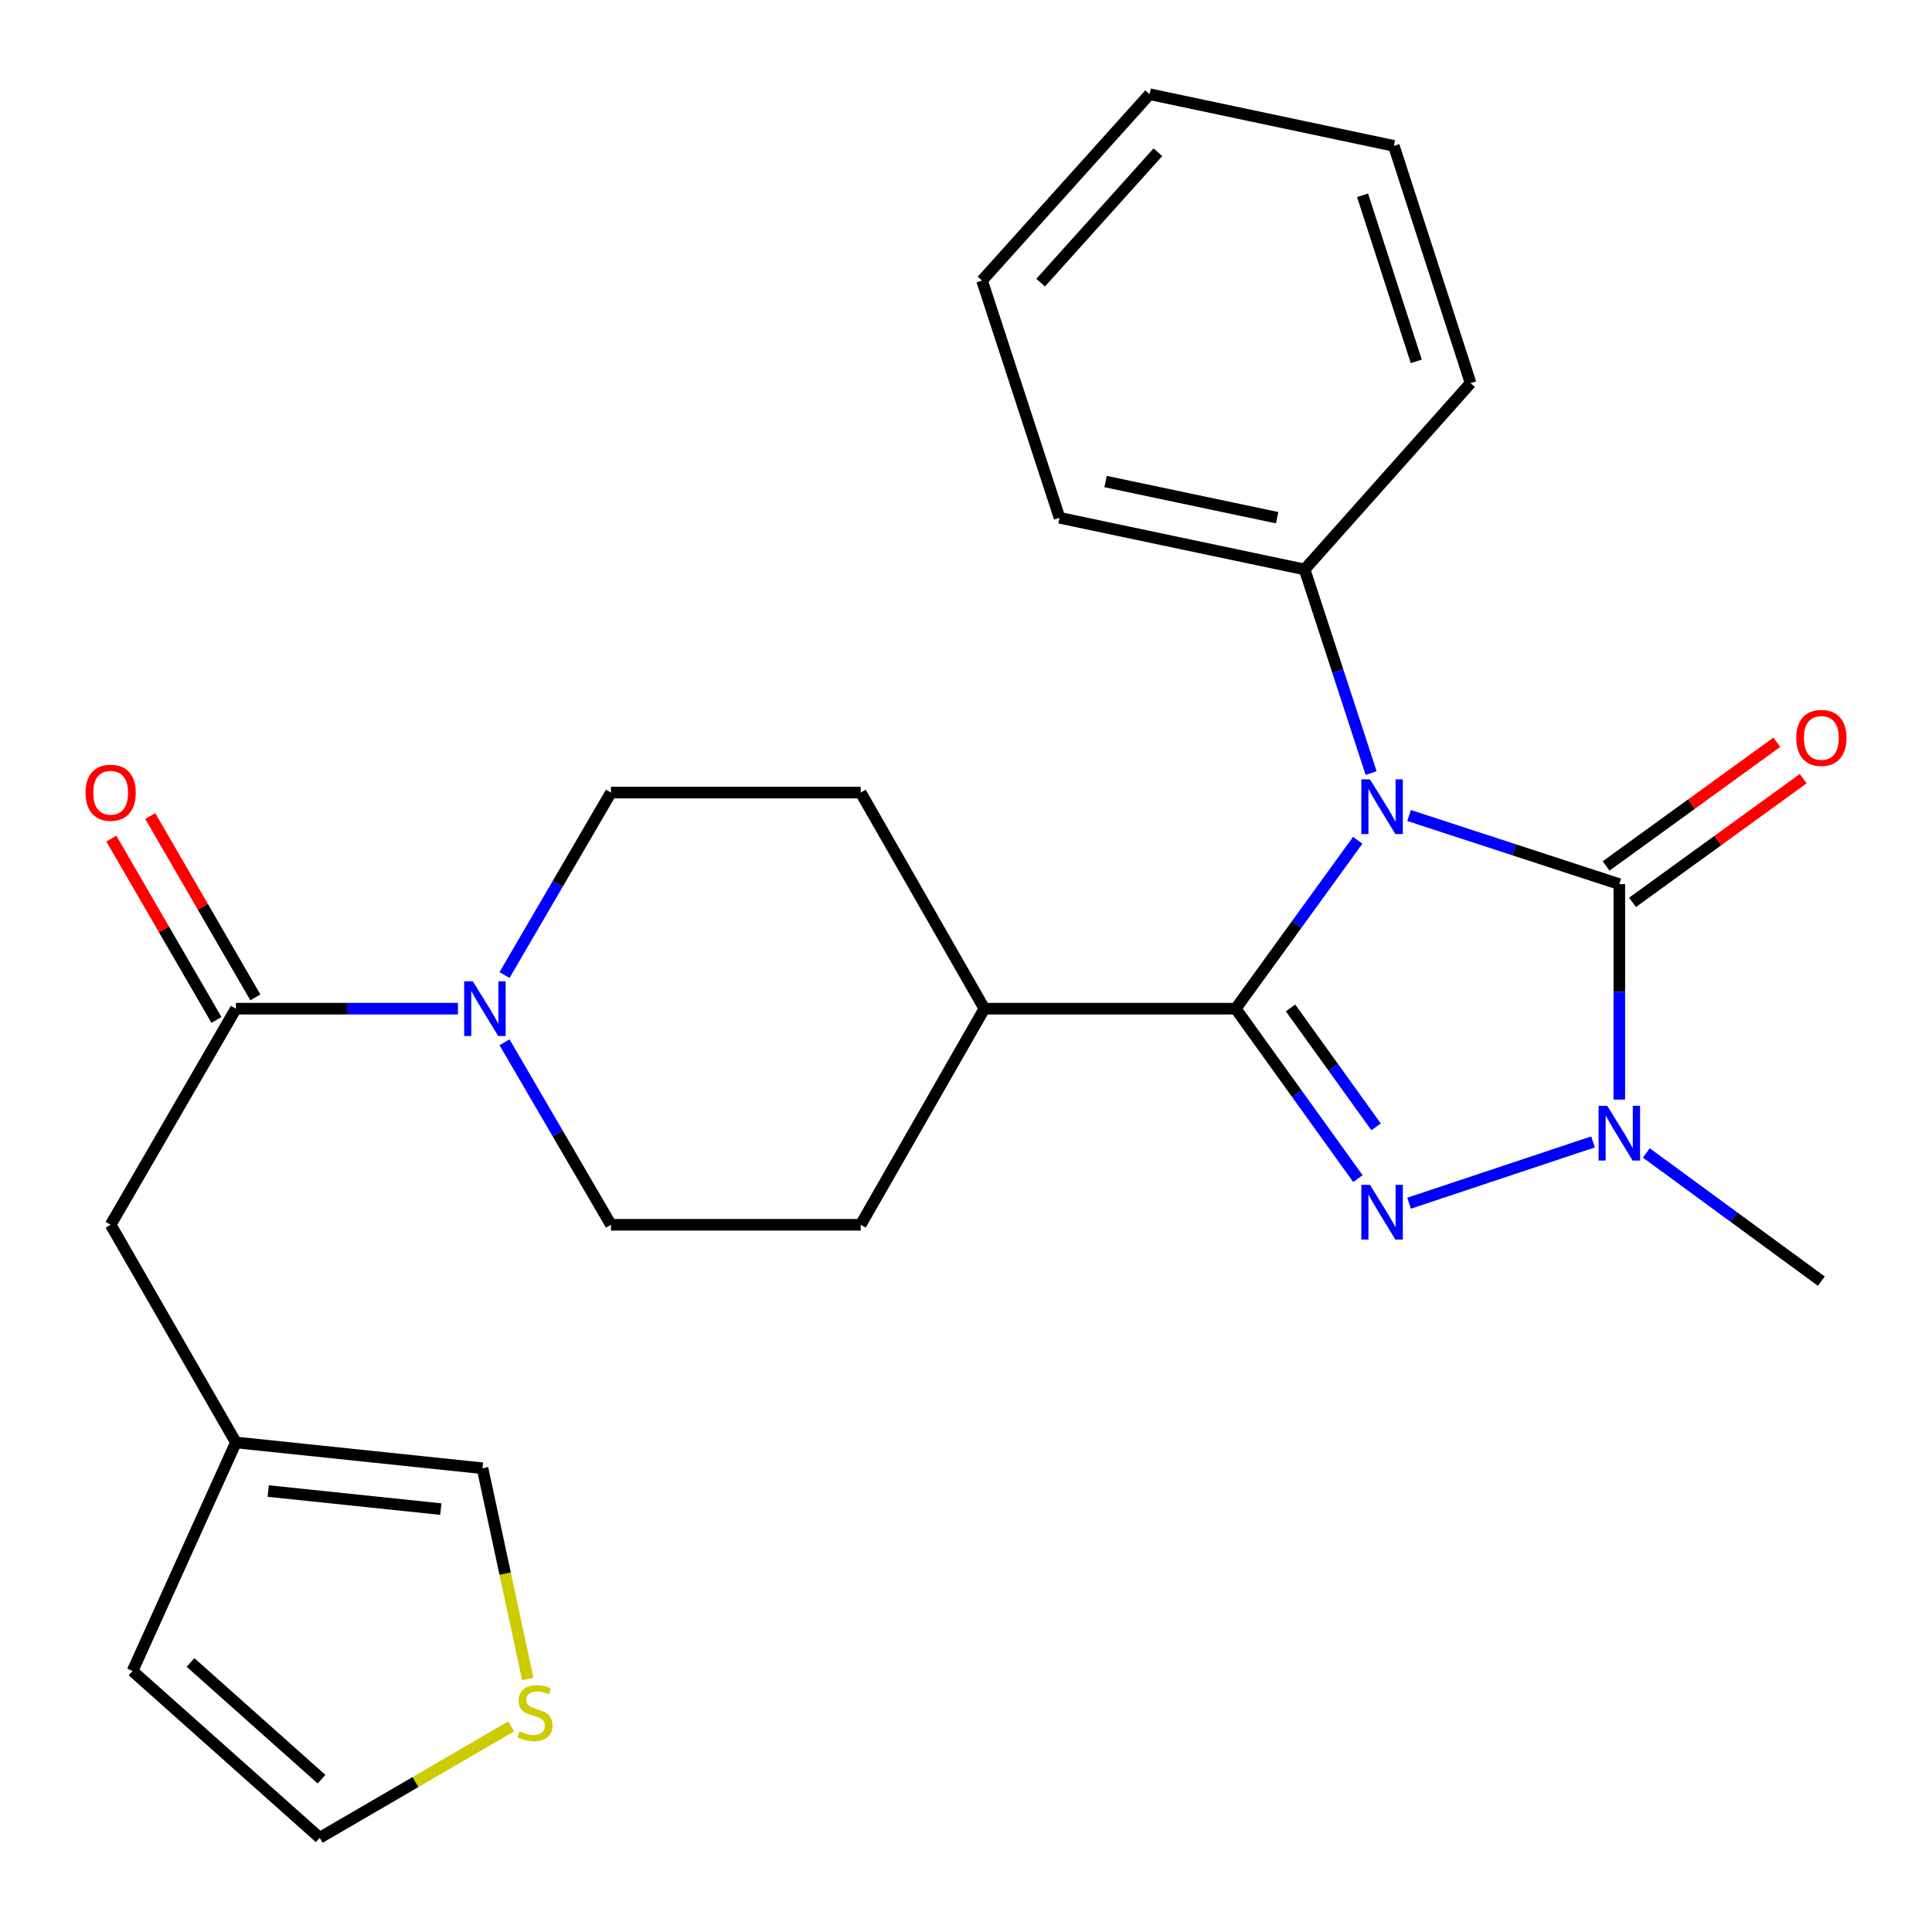<?xml version='1.0' encoding='iso-8859-1'?>
<svg version='1.1' baseProfile='full'
              xmlns='http://www.w3.org/2000/svg'
                      xmlns:rdkit='http://www.rdkit.org/xml'
                      xmlns:xlink='http://www.w3.org/1999/xlink'
                  xml:space='preserve'
width='1000px' height='1000px' viewBox='0 0 1000 1000'>
<!-- END OF HEADER -->
<rect style='opacity:1.0;fill:#FFFFFF;stroke:none' width='1000' height='1000' x='0' y='0'> </rect>
<path class='bond-0' d='M 702.762,434.927 L 671.176,478.507' style='fill:none;fill-rule:evenodd;stroke:#0000FF;stroke-width:6px;stroke-linecap:butt;stroke-linejoin:miter;stroke-opacity:1' />
<path class='bond-0' d='M 671.176,478.507 L 639.589,522.086' style='fill:none;fill-rule:evenodd;stroke:#000000;stroke-width:6px;stroke-linecap:butt;stroke-linejoin:miter;stroke-opacity:1' />
<path class='bond-1' d='M 729.334,422.101 L 783.746,439.87' style='fill:none;fill-rule:evenodd;stroke:#0000FF;stroke-width:6px;stroke-linecap:butt;stroke-linejoin:miter;stroke-opacity:1' />
<path class='bond-1' d='M 783.746,439.87 L 838.157,457.638' style='fill:none;fill-rule:evenodd;stroke:#000000;stroke-width:6px;stroke-linecap:butt;stroke-linejoin:miter;stroke-opacity:1' />
<path class='bond-7' d='M 709.686,400.15 L 692.476,347.449' style='fill:none;fill-rule:evenodd;stroke:#0000FF;stroke-width:6px;stroke-linecap:butt;stroke-linejoin:miter;stroke-opacity:1' />
<path class='bond-7' d='M 692.476,347.449 L 675.266,294.747' style='fill:none;fill-rule:evenodd;stroke:#000000;stroke-width:6px;stroke-linecap:butt;stroke-linejoin:miter;stroke-opacity:1' />
<path class='bond-2' d='M 639.589,522.086 L 671.219,566.064' style='fill:none;fill-rule:evenodd;stroke:#000000;stroke-width:6px;stroke-linecap:butt;stroke-linejoin:miter;stroke-opacity:1' />
<path class='bond-2' d='M 671.219,566.064 L 702.848,610.043' style='fill:none;fill-rule:evenodd;stroke:#0000FF;stroke-width:6px;stroke-linecap:butt;stroke-linejoin:miter;stroke-opacity:1' />
<path class='bond-2' d='M 667.974,521.689 L 690.115,552.474' style='fill:none;fill-rule:evenodd;stroke:#000000;stroke-width:6px;stroke-linecap:butt;stroke-linejoin:miter;stroke-opacity:1' />
<path class='bond-2' d='M 690.115,552.474 L 712.255,583.259' style='fill:none;fill-rule:evenodd;stroke:#0000FF;stroke-width:6px;stroke-linecap:butt;stroke-linejoin:miter;stroke-opacity:1' />
<path class='bond-6' d='M 639.589,522.086 L 509.517,522.086' style='fill:none;fill-rule:evenodd;stroke:#000000;stroke-width:6px;stroke-linecap:butt;stroke-linejoin:miter;stroke-opacity:1' />
<path class='bond-3' d='M 838.157,457.638 L 838.157,513.389' style='fill:none;fill-rule:evenodd;stroke:#000000;stroke-width:6px;stroke-linecap:butt;stroke-linejoin:miter;stroke-opacity:1' />
<path class='bond-3' d='M 838.157,513.389 L 838.157,569.139' style='fill:none;fill-rule:evenodd;stroke:#0000FF;stroke-width:6px;stroke-linecap:butt;stroke-linejoin:miter;stroke-opacity:1' />
<path class='bond-9' d='M 844.986,467.062 L 889.158,435.054' style='fill:none;fill-rule:evenodd;stroke:#000000;stroke-width:6px;stroke-linecap:butt;stroke-linejoin:miter;stroke-opacity:1' />
<path class='bond-9' d='M 889.158,435.054 L 933.33,403.046' style='fill:none;fill-rule:evenodd;stroke:#FF0000;stroke-width:6px;stroke-linecap:butt;stroke-linejoin:miter;stroke-opacity:1' />
<path class='bond-9' d='M 831.328,448.214 L 875.5,416.207' style='fill:none;fill-rule:evenodd;stroke:#000000;stroke-width:6px;stroke-linecap:butt;stroke-linejoin:miter;stroke-opacity:1' />
<path class='bond-9' d='M 875.5,416.207 L 919.672,384.199' style='fill:none;fill-rule:evenodd;stroke:#FF0000;stroke-width:6px;stroke-linecap:butt;stroke-linejoin:miter;stroke-opacity:1' />
<path class='bond-26' d='M 729.341,622.789 L 824.549,591.056' style='fill:none;fill-rule:evenodd;stroke:#0000FF;stroke-width:6px;stroke-linecap:butt;stroke-linejoin:miter;stroke-opacity:1' />
<path class='bond-20' d='M 852.138,596.762 L 897.434,629.943' style='fill:none;fill-rule:evenodd;stroke:#0000FF;stroke-width:6px;stroke-linecap:butt;stroke-linejoin:miter;stroke-opacity:1' />
<path class='bond-20' d='M 897.434,629.943 L 942.729,663.124' style='fill:none;fill-rule:evenodd;stroke:#000000;stroke-width:6px;stroke-linecap:butt;stroke-linejoin:miter;stroke-opacity:1' />
<path class='bond-4' d='M 261.136,504.689 L 288.681,457.461' style='fill:none;fill-rule:evenodd;stroke:#0000FF;stroke-width:6px;stroke-linecap:butt;stroke-linejoin:miter;stroke-opacity:1' />
<path class='bond-4' d='M 288.681,457.461 L 316.226,410.233' style='fill:none;fill-rule:evenodd;stroke:#000000;stroke-width:6px;stroke-linecap:butt;stroke-linejoin:miter;stroke-opacity:1' />
<path class='bond-5' d='M 237.027,522.086 L 179.567,522.086' style='fill:none;fill-rule:evenodd;stroke:#0000FF;stroke-width:6px;stroke-linecap:butt;stroke-linejoin:miter;stroke-opacity:1' />
<path class='bond-5' d='M 179.567,522.086 L 122.106,522.086' style='fill:none;fill-rule:evenodd;stroke:#000000;stroke-width:6px;stroke-linecap:butt;stroke-linejoin:miter;stroke-opacity:1' />
<path class='bond-28' d='M 261.136,539.483 L 288.681,586.711' style='fill:none;fill-rule:evenodd;stroke:#0000FF;stroke-width:6px;stroke-linecap:butt;stroke-linejoin:miter;stroke-opacity:1' />
<path class='bond-28' d='M 288.681,586.711 L 316.226,633.939' style='fill:none;fill-rule:evenodd;stroke:#000000;stroke-width:6px;stroke-linecap:butt;stroke-linejoin:miter;stroke-opacity:1' />
<path class='bond-11' d='M 122.106,522.086 L 57.27,633.939' style='fill:none;fill-rule:evenodd;stroke:#000000;stroke-width:6px;stroke-linecap:butt;stroke-linejoin:miter;stroke-opacity:1' />
<path class='bond-15' d='M 132.175,516.25 L 104.972,469.319' style='fill:none;fill-rule:evenodd;stroke:#000000;stroke-width:6px;stroke-linecap:butt;stroke-linejoin:miter;stroke-opacity:1' />
<path class='bond-15' d='M 104.972,469.319 L 77.768,422.389' style='fill:none;fill-rule:evenodd;stroke:#FF0000;stroke-width:6px;stroke-linecap:butt;stroke-linejoin:miter;stroke-opacity:1' />
<path class='bond-15' d='M 112.038,527.922 L 84.834,480.992' style='fill:none;fill-rule:evenodd;stroke:#000000;stroke-width:6px;stroke-linecap:butt;stroke-linejoin:miter;stroke-opacity:1' />
<path class='bond-15' d='M 84.834,480.992 L 57.631,434.062' style='fill:none;fill-rule:evenodd;stroke:#FF0000;stroke-width:6px;stroke-linecap:butt;stroke-linejoin:miter;stroke-opacity:1' />
<path class='bond-18' d='M 509.517,522.086 L 445.496,633.939' style='fill:none;fill-rule:evenodd;stroke:#000000;stroke-width:6px;stroke-linecap:butt;stroke-linejoin:miter;stroke-opacity:1' />
<path class='bond-19' d='M 509.517,522.086 L 445.496,410.233' style='fill:none;fill-rule:evenodd;stroke:#000000;stroke-width:6px;stroke-linecap:butt;stroke-linejoin:miter;stroke-opacity:1' />
<path class='bond-21' d='M 675.266,294.747 L 548.413,268.006' style='fill:none;fill-rule:evenodd;stroke:#000000;stroke-width:6px;stroke-linecap:butt;stroke-linejoin:miter;stroke-opacity:1' />
<path class='bond-21' d='M 661.039,267.961 L 572.242,249.242' style='fill:none;fill-rule:evenodd;stroke:#000000;stroke-width:6px;stroke-linecap:butt;stroke-linejoin:miter;stroke-opacity:1' />
<path class='bond-22' d='M 675.266,294.747 L 761.166,198.295' style='fill:none;fill-rule:evenodd;stroke:#000000;stroke-width:6px;stroke-linecap:butt;stroke-linejoin:miter;stroke-opacity:1' />
<path class='bond-8' d='M 122.106,746.606 L 57.27,633.939' style='fill:none;fill-rule:evenodd;stroke:#000000;stroke-width:6px;stroke-linecap:butt;stroke-linejoin:miter;stroke-opacity:1' />
<path class='bond-14' d='M 122.106,746.606 L 249.748,759.964' style='fill:none;fill-rule:evenodd;stroke:#000000;stroke-width:6px;stroke-linecap:butt;stroke-linejoin:miter;stroke-opacity:1' />
<path class='bond-14' d='M 138.83,771.759 L 228.179,781.109' style='fill:none;fill-rule:evenodd;stroke:#000000;stroke-width:6px;stroke-linecap:butt;stroke-linejoin:miter;stroke-opacity:1' />
<path class='bond-17' d='M 122.106,746.606 L 68.598,864.911' style='fill:none;fill-rule:evenodd;stroke:#000000;stroke-width:6px;stroke-linecap:butt;stroke-linejoin:miter;stroke-opacity:1' />
<path class='bond-10' d='M 273.176,869.049 L 261.462,814.506' style='fill:none;fill-rule:evenodd;stroke:#CCCC00;stroke-width:6px;stroke-linecap:butt;stroke-linejoin:miter;stroke-opacity:1' />
<path class='bond-10' d='M 261.462,814.506 L 249.748,759.964' style='fill:none;fill-rule:evenodd;stroke:#000000;stroke-width:6px;stroke-linecap:butt;stroke-linejoin:miter;stroke-opacity:1' />
<path class='bond-29' d='M 264.6,893.561 L 215.038,922.4' style='fill:none;fill-rule:evenodd;stroke:#CCCC00;stroke-width:6px;stroke-linecap:butt;stroke-linejoin:miter;stroke-opacity:1' />
<path class='bond-29' d='M 215.038,922.4 L 165.477,951.238' style='fill:none;fill-rule:evenodd;stroke:#000000;stroke-width:6px;stroke-linecap:butt;stroke-linejoin:miter;stroke-opacity:1' />
<path class='bond-12' d='M 316.226,633.939 L 445.496,633.939' style='fill:none;fill-rule:evenodd;stroke:#000000;stroke-width:6px;stroke-linecap:butt;stroke-linejoin:miter;stroke-opacity:1' />
<path class='bond-13' d='M 316.226,410.233 L 445.496,410.233' style='fill:none;fill-rule:evenodd;stroke:#000000;stroke-width:6px;stroke-linecap:butt;stroke-linejoin:miter;stroke-opacity:1' />
<path class='bond-16' d='M 165.477,951.238 L 68.598,864.911' style='fill:none;fill-rule:evenodd;stroke:#000000;stroke-width:6px;stroke-linecap:butt;stroke-linejoin:miter;stroke-opacity:1' />
<path class='bond-16' d='M 166.43,920.911 L 98.615,860.483' style='fill:none;fill-rule:evenodd;stroke:#000000;stroke-width:6px;stroke-linecap:butt;stroke-linejoin:miter;stroke-opacity:1' />
<path class='bond-24' d='M 548.413,268.006 L 508.302,145.214' style='fill:none;fill-rule:evenodd;stroke:#000000;stroke-width:6px;stroke-linecap:butt;stroke-linejoin:miter;stroke-opacity:1' />
<path class='bond-23' d='M 761.166,198.295 L 721.455,75.503' style='fill:none;fill-rule:evenodd;stroke:#000000;stroke-width:6px;stroke-linecap:butt;stroke-linejoin:miter;stroke-opacity:1' />
<path class='bond-23' d='M 733.063,187.039 L 705.266,101.084' style='fill:none;fill-rule:evenodd;stroke:#000000;stroke-width:6px;stroke-linecap:butt;stroke-linejoin:miter;stroke-opacity:1' />
<path class='bond-25' d='M 721.455,75.503 L 595.029,48.762' style='fill:none;fill-rule:evenodd;stroke:#000000;stroke-width:6px;stroke-linecap:butt;stroke-linejoin:miter;stroke-opacity:1' />
<path class='bond-27' d='M 508.302,145.214 L 595.029,48.762' style='fill:none;fill-rule:evenodd;stroke:#000000;stroke-width:6px;stroke-linecap:butt;stroke-linejoin:miter;stroke-opacity:1' />
<path class='bond-27' d='M 538.619,146.309 L 599.328,78.793' style='fill:none;fill-rule:evenodd;stroke:#000000;stroke-width:6px;stroke-linecap:butt;stroke-linejoin:miter;stroke-opacity:1' />
<path  class='atom-0' d='M 709.105 403.379
L 718.385 418.379
Q 719.305 419.859, 720.785 422.539
Q 722.265 425.219, 722.345 425.379
L 722.345 403.379
L 726.105 403.379
L 726.105 431.699
L 722.225 431.699
L 712.265 415.299
Q 711.105 413.379, 709.865 411.179
Q 708.665 408.979, 708.305 408.299
L 708.305 431.699
L 704.625 431.699
L 704.625 403.379
L 709.105 403.379
' fill='#0000FF'/>
<path  class='atom-3' d='M 709.105 613.287
L 718.385 628.287
Q 719.305 629.767, 720.785 632.447
Q 722.265 635.127, 722.345 635.287
L 722.345 613.287
L 726.105 613.287
L 726.105 641.607
L 722.225 641.607
L 712.265 625.207
Q 711.105 623.287, 709.865 621.087
Q 708.665 618.887, 708.305 618.207
L 708.305 641.607
L 704.625 641.607
L 704.625 613.287
L 709.105 613.287
' fill='#0000FF'/>
<path  class='atom-4' d='M 831.897 572.361
L 841.177 587.361
Q 842.097 588.841, 843.577 591.521
Q 845.057 594.201, 845.137 594.361
L 845.137 572.361
L 848.897 572.361
L 848.897 600.681
L 845.017 600.681
L 835.057 584.281
Q 833.897 582.361, 832.657 580.161
Q 831.457 577.961, 831.097 577.281
L 831.097 600.681
L 827.417 600.681
L 827.417 572.361
L 831.897 572.361
' fill='#0000FF'/>
<path  class='atom-5' d='M 244.729 507.926
L 254.009 522.926
Q 254.929 524.406, 256.409 527.086
Q 257.889 529.766, 257.969 529.926
L 257.969 507.926
L 261.729 507.926
L 261.729 536.246
L 257.849 536.246
L 247.889 519.846
Q 246.729 517.926, 245.489 515.726
Q 244.289 513.526, 243.929 512.846
L 243.929 536.246
L 240.249 536.246
L 240.249 507.926
L 244.729 507.926
' fill='#0000FF'/>
<path  class='atom-10' d='M 929.729 381.943
Q 929.729 375.143, 933.089 371.343
Q 936.449 367.543, 942.729 367.543
Q 949.009 367.543, 952.369 371.343
Q 955.729 375.143, 955.729 381.943
Q 955.729 388.823, 952.329 392.743
Q 948.929 396.623, 942.729 396.623
Q 936.489 396.623, 933.089 392.743
Q 929.729 388.863, 929.729 381.943
M 942.729 393.423
Q 947.049 393.423, 949.369 390.543
Q 951.729 387.623, 951.729 381.943
Q 951.729 376.383, 949.369 373.583
Q 947.049 370.743, 942.729 370.743
Q 938.409 370.743, 936.049 373.543
Q 933.729 376.343, 933.729 381.943
Q 933.729 387.663, 936.049 390.543
Q 938.409 393.423, 942.729 393.423
' fill='#FF0000'/>
<path  class='atom-11' d='M 268.903 896.122
Q 269.223 896.242, 270.543 896.802
Q 271.863 897.362, 273.303 897.722
Q 274.783 898.042, 276.223 898.042
Q 278.903 898.042, 280.463 896.762
Q 282.023 895.442, 282.023 893.162
Q 282.023 891.602, 281.223 890.642
Q 280.463 889.682, 279.263 889.162
Q 278.063 888.642, 276.063 888.042
Q 273.543 887.282, 272.023 886.562
Q 270.543 885.842, 269.463 884.322
Q 268.423 882.802, 268.423 880.242
Q 268.423 876.682, 270.823 874.482
Q 273.263 872.282, 278.063 872.282
Q 281.343 872.282, 285.063 873.842
L 284.143 876.922
Q 280.743 875.522, 278.183 875.522
Q 275.423 875.522, 273.903 876.682
Q 272.383 877.802, 272.423 879.762
Q 272.423 881.282, 273.183 882.202
Q 273.983 883.122, 275.103 883.642
Q 276.263 884.162, 278.183 884.762
Q 280.743 885.562, 282.263 886.362
Q 283.783 887.162, 284.863 888.802
Q 285.983 890.402, 285.983 893.162
Q 285.983 897.082, 283.343 899.202
Q 280.743 901.282, 276.383 901.282
Q 273.863 901.282, 271.943 900.722
Q 270.063 900.202, 267.823 899.282
L 268.903 896.122
' fill='#CCCC00'/>
<path  class='atom-16' d='M 44.27 410.313
Q 44.27 403.513, 47.63 399.713
Q 50.99 395.913, 57.27 395.913
Q 63.55 395.913, 66.91 399.713
Q 70.27 403.513, 70.27 410.313
Q 70.27 417.193, 66.871 421.113
Q 63.471 424.993, 57.27 424.993
Q 51.031 424.993, 47.63 421.113
Q 44.27 417.233, 44.27 410.313
M 57.27 421.793
Q 61.59 421.793, 63.91 418.913
Q 66.27 415.993, 66.27 410.313
Q 66.27 404.753, 63.91 401.953
Q 61.59 399.113, 57.27 399.113
Q 52.95 399.113, 50.59 401.913
Q 48.27 404.713, 48.27 410.313
Q 48.27 416.033, 50.59 418.913
Q 52.95 421.793, 57.27 421.793
' fill='#FF0000'/>
</svg>
